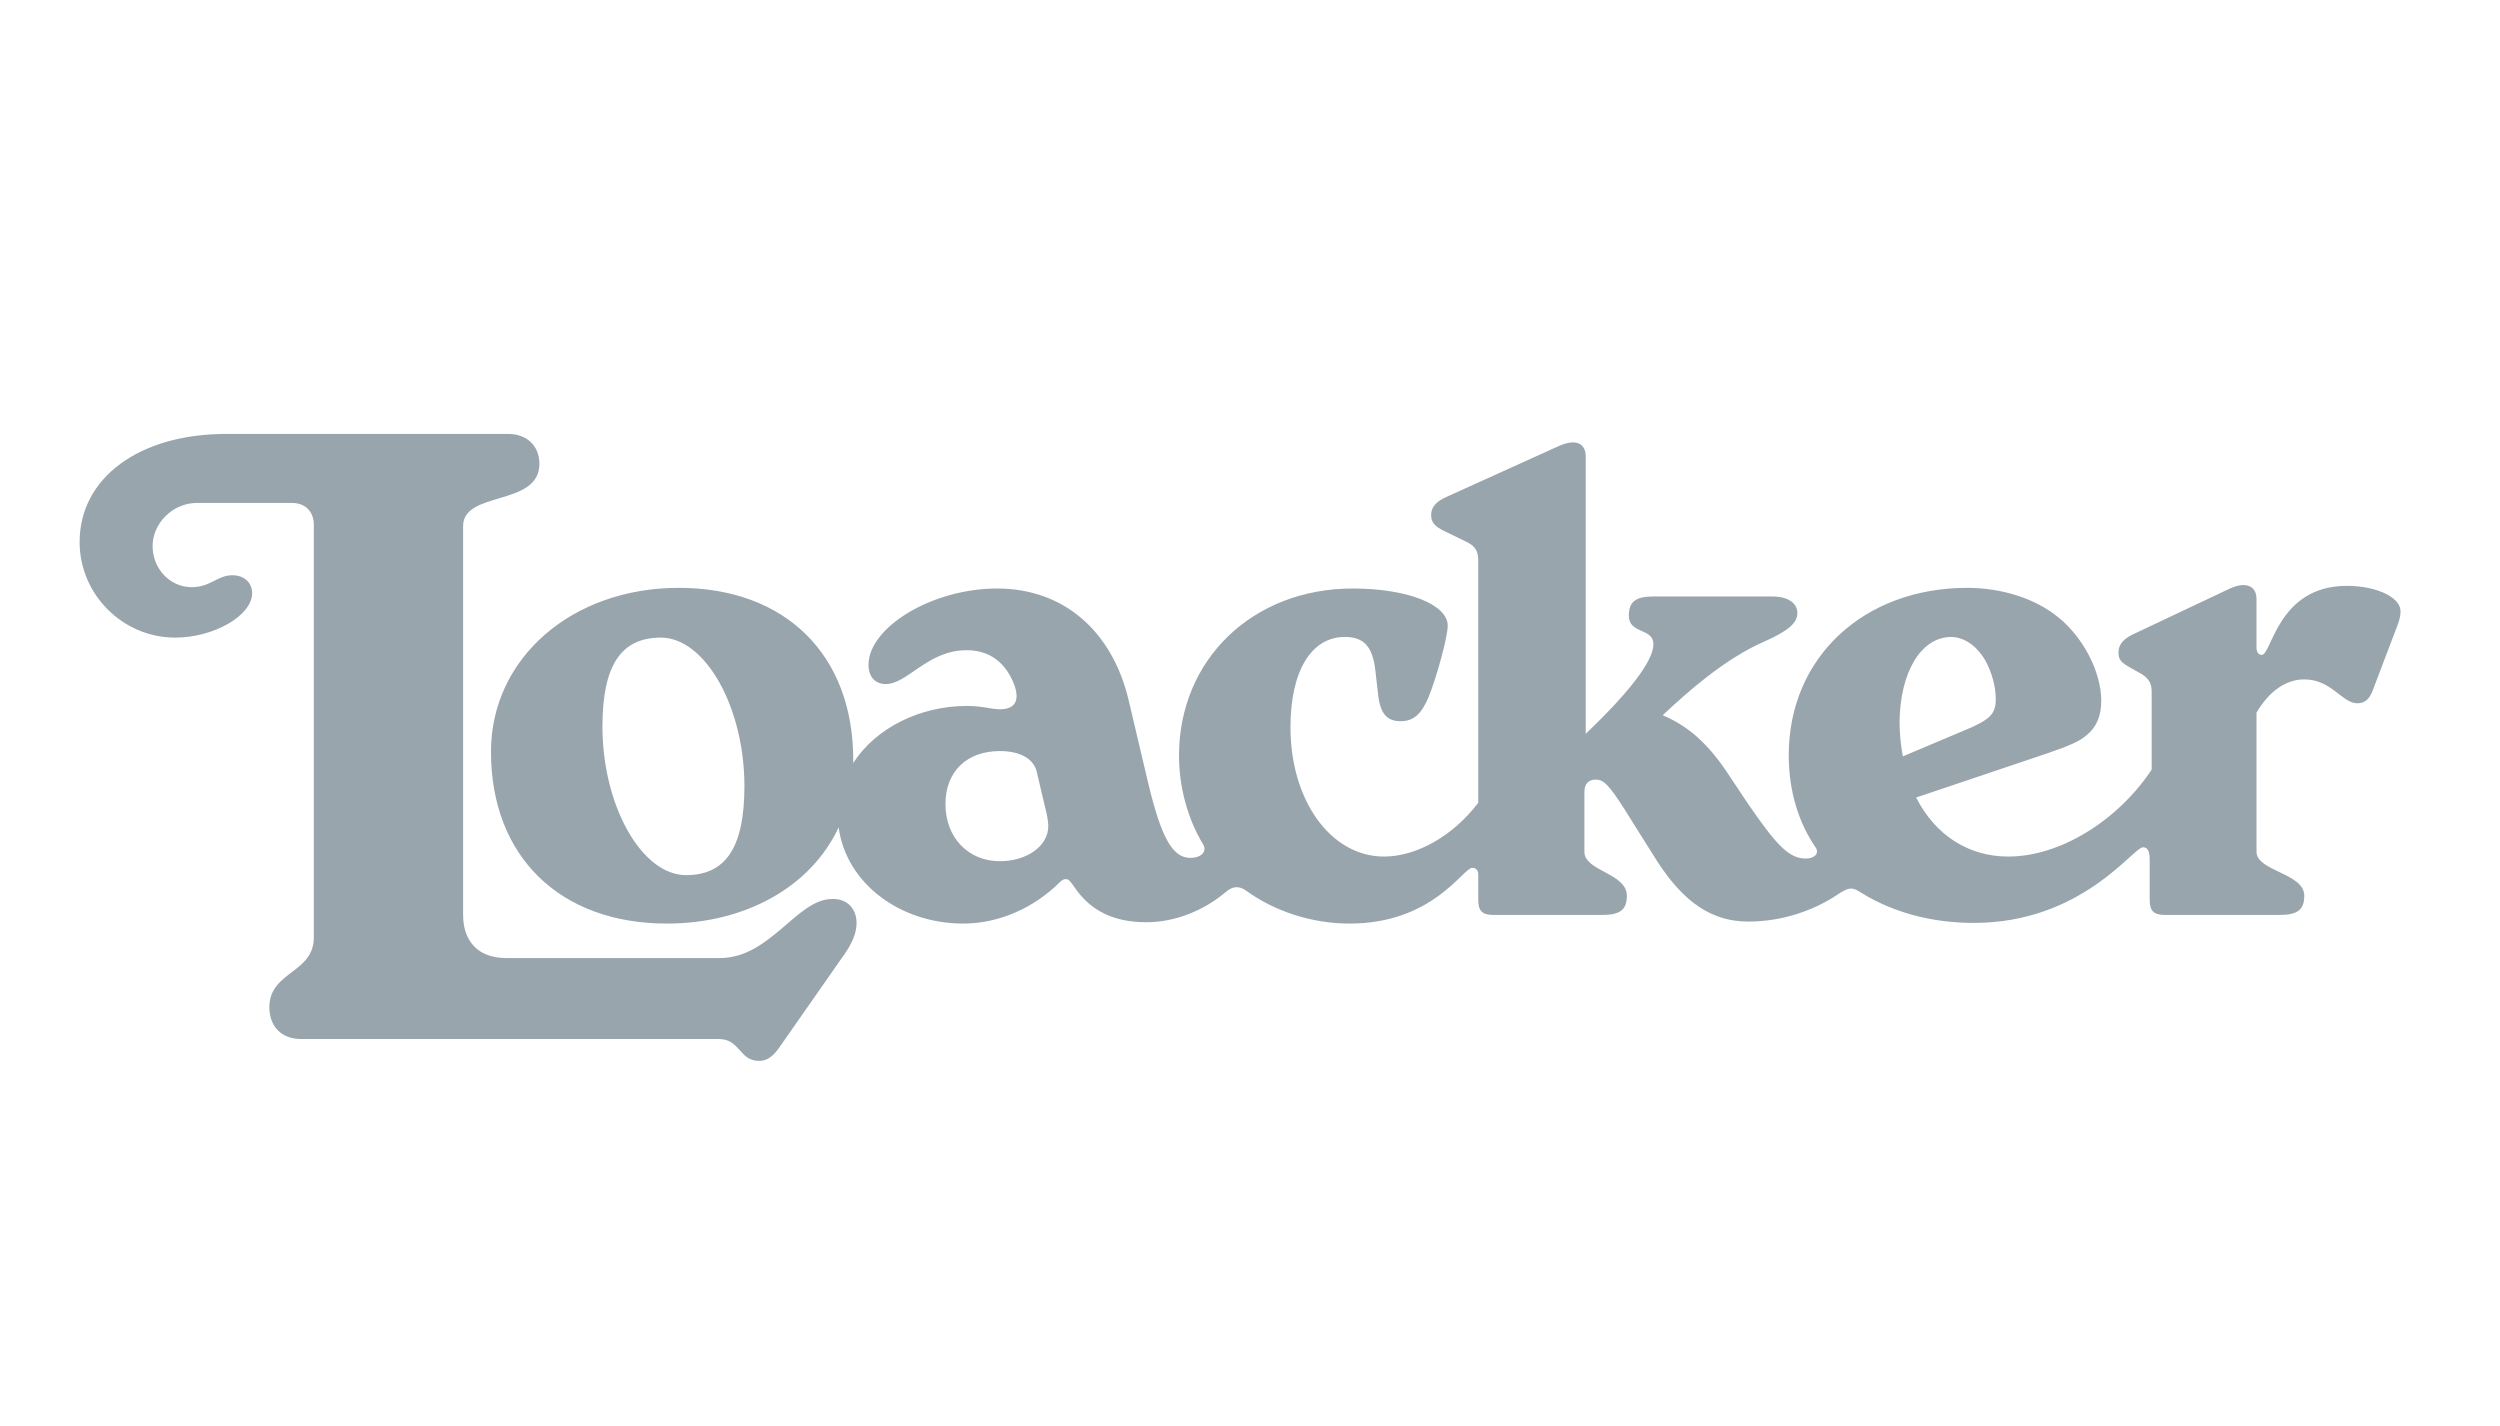 <?xml version="1.0" encoding="utf-8"?>
<!-- Generator: Adobe Illustrator 27.0.1, SVG Export Plug-In . SVG Version: 6.00 Build 0)  -->
<svg version="1.1" id="Ebene_1" xmlns="http://www.w3.org/2000/svg" xmlns:xlink="http://www.w3.org/1999/xlink" x="0px" y="0px"
	 viewBox="0 0 376.8 215" style="enable-background:new 0 0 376.8 215;" xml:space="preserve">
<style type="text/css">
	.st0{fill:#99A5AD;}
</style>
<path class="st0" d="M294,96c2,0,3.9,1.3,5.2,3.5c1,1.8,1.6,3.9,1.6,5.9c0,2.2-0.8,3.1-5,4.8l-9,3.8c-0.3-1.5-0.5-3.5-0.5-5.2
	C286.4,101.3,289.5,96.1,294,96L294,96z M150.7,129.8c-4.8,0-8.2-3.6-8.2-8.6s3.3-8,8.2-8c3.1,0,5.2,1.2,5.6,3.3l1.2,5.1
	c0.3,1.1,0.5,2.3,0.5,2.9C158,127.5,154.8,129.8,150.7,129.8L150.7,129.8z M103.4,131.9c-6.7,0-12.6-10.5-12.6-22.4
	c0-9.2,2.8-13.4,8.8-13.4c6.7,0,12.6,10.5,12.6,22.4C112.2,127.7,109.4,131.9,103.4,131.9z M353.7,88.3c-10.4,0-11.3,10.4-12.8,10.4
	c-0.5,0-0.8-0.4-0.8-1.1v-7.3c0-2-1.6-2.7-4-1.6l-14.6,6.9c-1.5,0.7-2.2,1.6-2.2,2.7s0.3,1.5,1.9,2.4l1.6,0.9
	c1.1,0.7,1.5,1.4,1.5,2.7V116c-5.2,7.8-13.9,13.1-21.6,13.1c-6,0-11-3.2-13.9-8.9l19.9-6.7c3.2-1.1,4.8-1.8,5.8-2.7
	c1.5-1.2,2.2-2.9,2.2-5.2c0-4.3-2.7-9.5-6.4-12.5c-3.5-2.9-8.6-4.5-13.8-4.5c-15.6,0-26.9,10.5-26.9,25.2c0,5.3,1.4,10.1,4.1,14
	c0.5,0.8-0.2,1.6-1.5,1.6c-2.5,0-4.3-1.8-8.7-8.2l-3.4-5.1c-2.8-4.1-5.7-6.7-9.5-8.3c1.9-1.8,4.6-4.2,6.7-5.8
	c2.7-2.1,5.8-4.1,8.6-5.3c3.6-1.6,5-2.8,5-4.3s-1.4-2.5-3.8-2.5h-17.9c-2.7,0-3.7,0.8-3.7,2.9c0,2.8,3.7,1.8,3.7,4.3
	s-3.6,7.2-10.2,13.5V68.8c0-2-1.5-2.7-4-1.6l-17,7.7c-1.6,0.7-2.3,1.6-2.3,2.7s0.5,1.7,1.9,2.4l3.3,1.6c1.5,0.7,1.9,1.5,1.9,2.9V121
	c-3.8,5-9.3,8.1-14.2,8.1c-8,0-14.1-8.4-14.1-19.5c0-8.4,3.1-13.6,8.2-13.6c2.9,0,4.2,1.5,4.6,5.1l0.4,3.5c0.3,2.9,1.3,4.1,3.4,4.1
	c1.9,0,3.1-1,4.2-3.6c1.2-2.9,2.9-9.1,2.9-10.8c0-3.2-6.1-5.6-14.3-5.6c-15.1,0-26.2,10.7-26.2,25.2c0,4.7,1.3,9.5,3.6,13.3
	c0.7,1.1-0.2,2.1-1.9,2.1c-2.7,0-4.4-3.1-6.4-11.5l-2.9-12.3c-2.5-10.5-9.9-16.8-19.8-16.8s-19.4,5.9-19.4,11.5c0,1.8,1,2.9,2.6,2.9
	c3.3,0,6.3-5.1,12.2-5.1c3.4,0,5.9,1.8,7.2,5.3c0.8,2.3,0.1,3.6-2.2,3.6c-1.4,0-2.5-0.5-5-0.5c-7,0-13.7,3.3-17.1,8.6v-0.5
	c0-15.8-10.2-25.9-26.3-25.9S74,99.2,74,113.3c0,15.8,10.4,25.9,26.5,25.9c11.8,0,21.7-5.5,25.9-14.5c1.1,8.3,9.1,14.5,18.8,14.5
	c5.3,0,10.6-2.3,14.6-6.3c0.3-0.3,0.6-0.4,0.8-0.4c0.5,0,0.7,0.3,1.4,1.3c2.4,3.5,5.9,5.2,10.8,5.2c4.2,0,8.6-1.7,12-4.6
	c1.1-0.9,2-0.9,3.1-0.1c4.3,3.1,9.9,4.9,15.5,4.9c12.6,0,17.1-8.4,18.5-8.4c0.6,0,0.9,0.4,0.9,1v3.8c0,1.7,0.6,2.3,2.3,2.3h16.4
	c2.7,0,3.7-0.8,3.7-2.9c0-3.4-6.4-3.7-6.4-6.6v-9.1c0-1.1,0.6-1.8,1.7-1.8c1.2,0,2,0.8,4.3,4.4l4.9,7.8c4.1,6.4,8.4,9.2,13.8,9.2
	c5,0,9.9-1.6,13.8-4.3c1.5-0.9,1.9-0.9,3.3,0c4.7,2.9,10.5,4.5,16.9,4.5c16.3,0,24-11.4,25.5-11.4c0.7,0,1,0.6,1,1.9v6
	c0,1.7,0.6,2.3,2.3,2.3h17.3c2.7,0,3.7-0.8,3.7-2.9c0-3.4-7.2-3.7-7.2-6.6v-21c1.9-3.2,4.4-5,7.2-5c4.1,0,5.7,3.6,8,3.6
	c1.1,0,1.8-0.6,2.3-1.9l3.8-10c0.2-0.5,0.4-1.3,0.4-1.8C362,90.1,358.3,88.3,353.7,88.3L353.7,88.3z M125.4,135.5
	c-5.3,0-9.3,8.9-16.9,8.9H76.3c-4.1,0-6.5-2.4-6.5-6.5V79.3c0-5.4,11.5-2.9,11.5-9.4c0-2.7-1.9-4.5-4.7-4.5H34.1
	C21,65.4,12,72,12,81.7c0,7.9,6.5,14.4,14.4,14.4c5.8,0,11.6-3.3,11.6-6.7c0-1.6-1.2-2.7-3-2.7c-2.2,0-3.3,1.8-6.1,1.8
	c-3.3,0-5.9-2.8-5.9-6.2s3-6.5,6.7-6.5h14.3c2,0,3.3,1.3,3.3,3.3v62.2c0,5.4-6.7,5.1-6.7,10.5c0,2.9,1.8,4.8,4.8,4.8h62.9
	c3.3,0,3.1,3.3,6.1,3.3c1.1,0,1.9-0.5,2.9-1.8l9.5-13.6c1.7-2.3,2.3-3.9,2.3-5.4C129.1,137,127.7,135.4,125.4,135.5L125.4,135.5z"/>
</svg>
